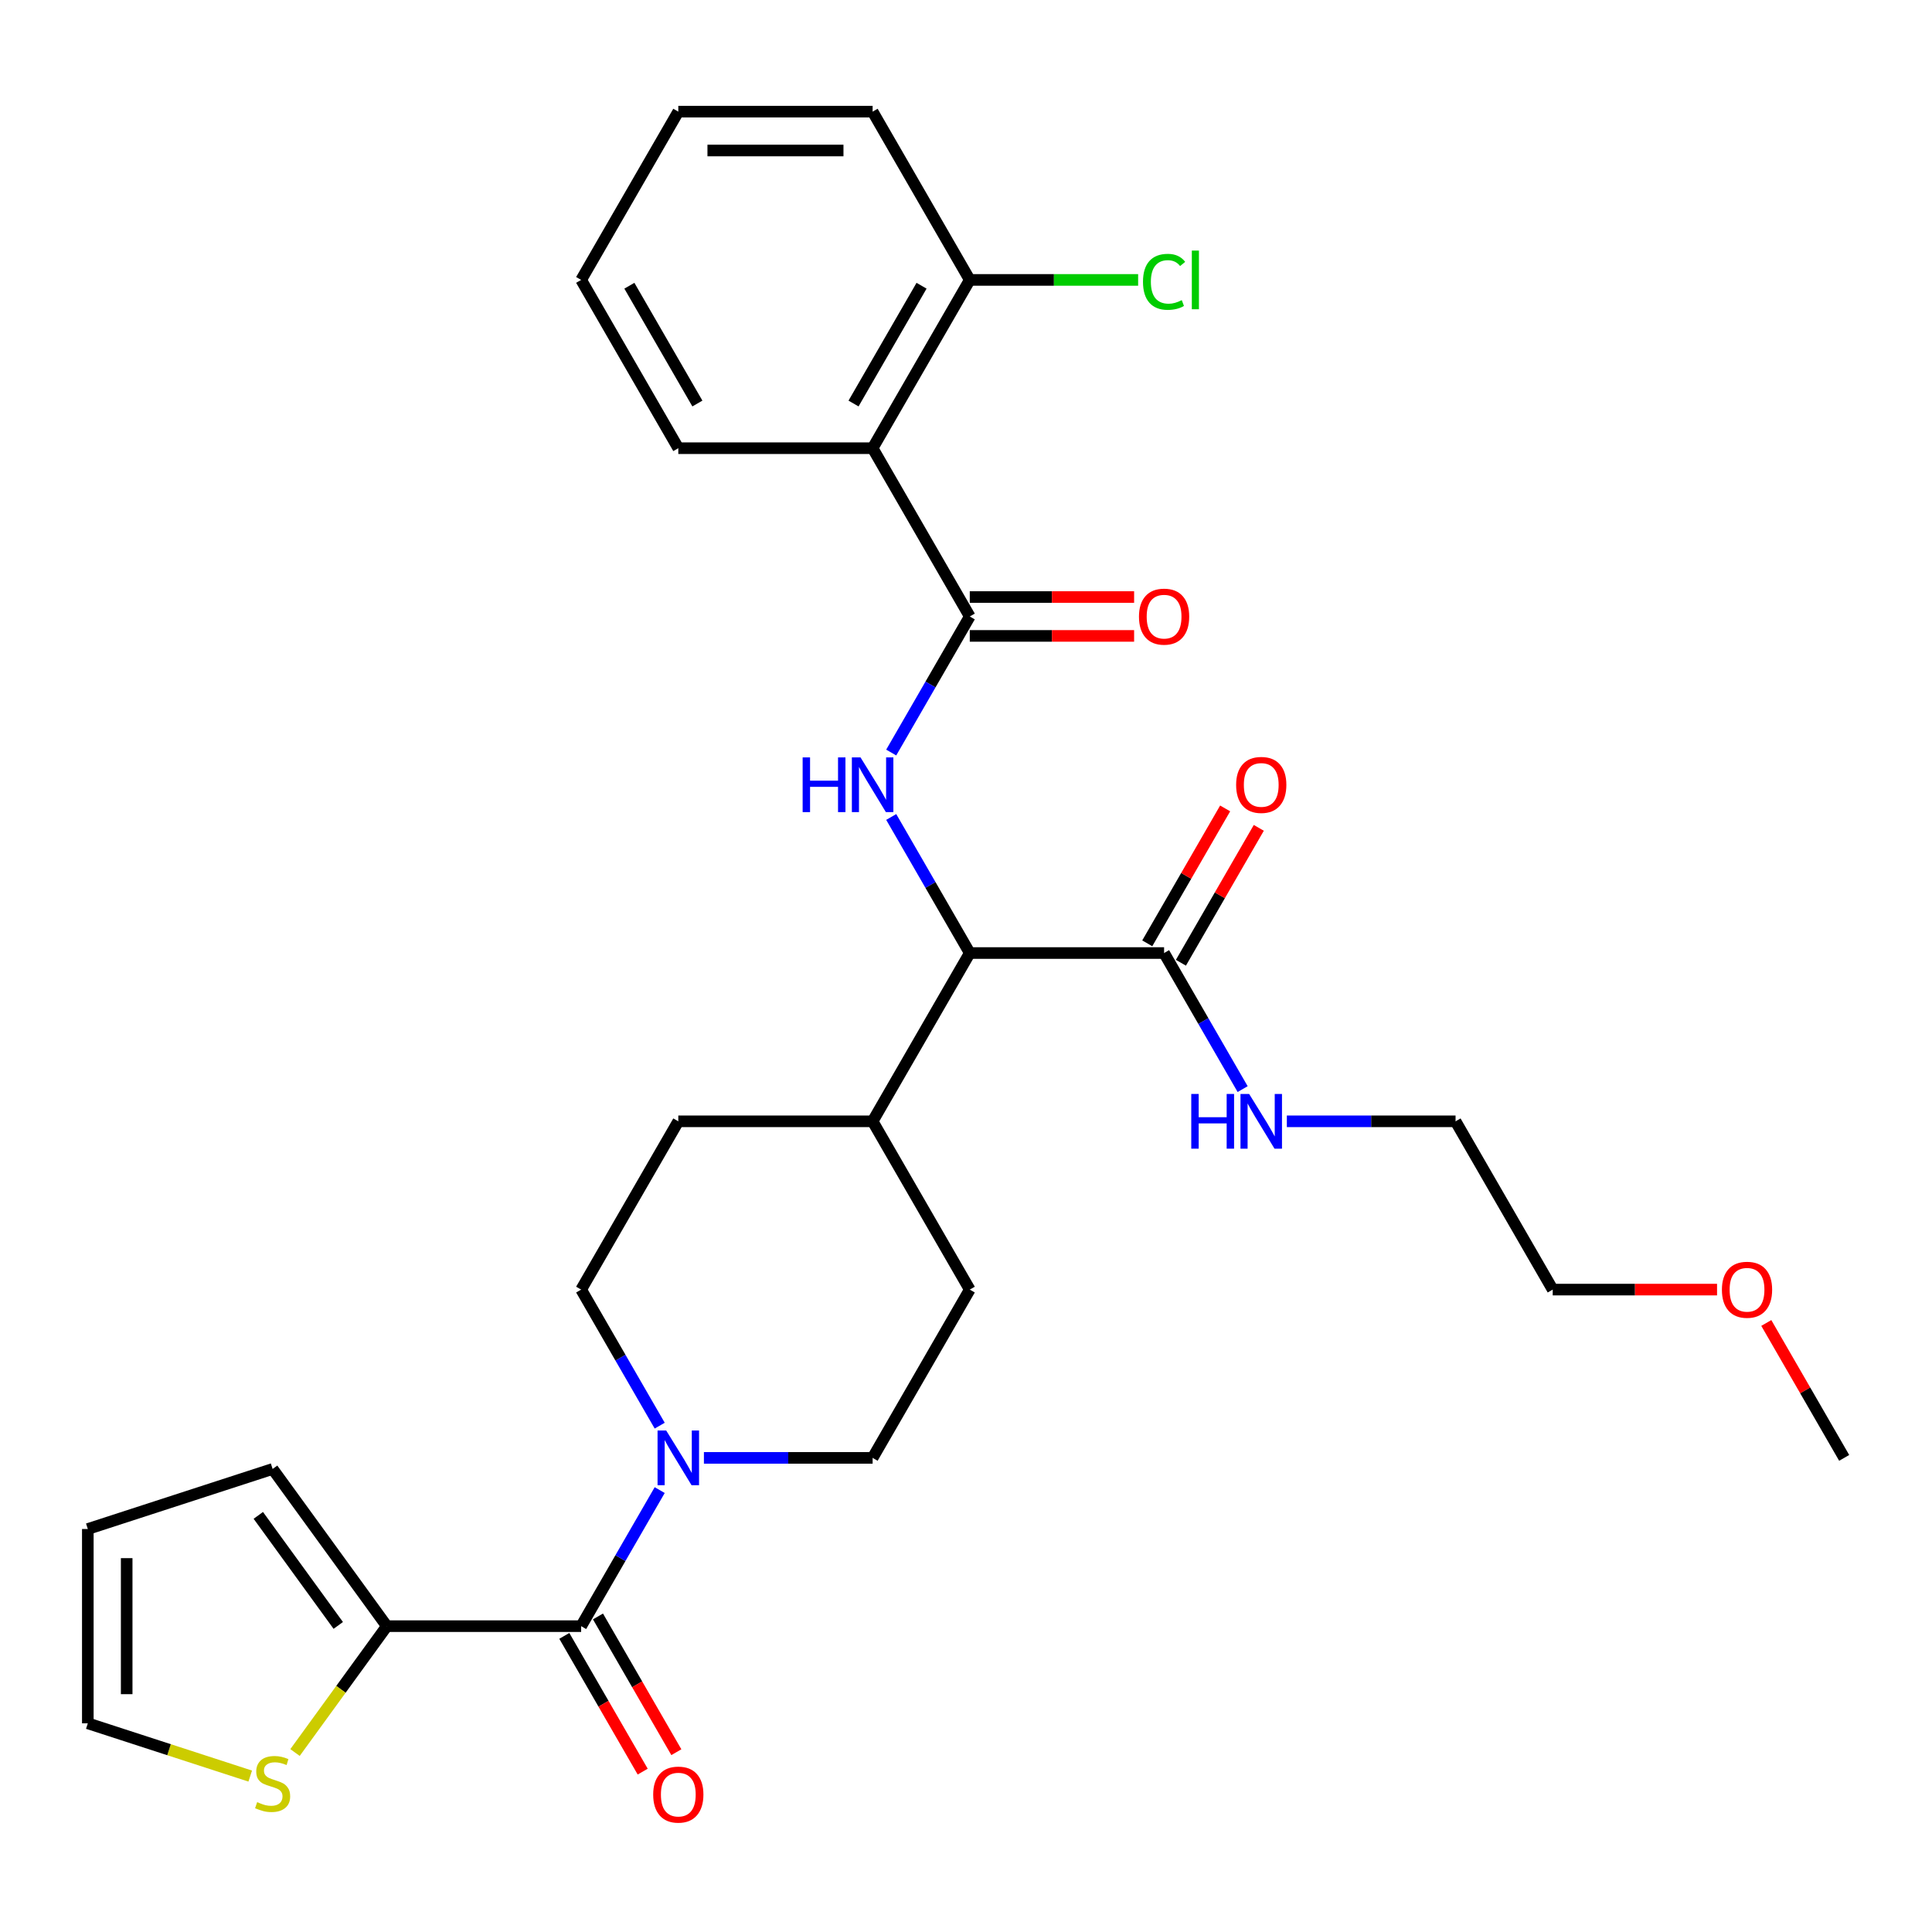 <?xml version='1.0' encoding='iso-8859-1'?>
<svg version='1.1' baseProfile='full'
              xmlns='http://www.w3.org/2000/svg'
                      xmlns:rdkit='http://www.rdkit.org/xml'
                      xmlns:xlink='http://www.w3.org/1999/xlink'
                  xml:space='preserve'
width='1000px' height='1000px' viewBox='0 0 1000 1000'>
<!-- END OF HEADER -->
<rect style='opacity:1.0;fill:#FFFFFF;stroke:none' width='1000' height='1000' x='0' y='0'> </rect>
<path class='bond-0' d='M 501.953,319.088 L 481.623,354.302' style='fill:none;fill-rule:evenodd;stroke:#000000;stroke-width:6px;stroke-linecap:butt;stroke-linejoin:miter;stroke-opacity:1' />
<path class='bond-0' d='M 481.623,354.302 L 461.292,389.515' style='fill:none;fill-rule:evenodd;stroke:#0000FF;stroke-width:6px;stroke-linecap:butt;stroke-linejoin:miter;stroke-opacity:1' />
<path class='bond-2' d='M 501.953,319.088 L 451.665,231.987' style='fill:none;fill-rule:evenodd;stroke:#000000;stroke-width:6px;stroke-linecap:butt;stroke-linejoin:miter;stroke-opacity:1' />
<path class='bond-9' d='M 501.953,329.146 L 544.484,329.146' style='fill:none;fill-rule:evenodd;stroke:#000000;stroke-width:6px;stroke-linecap:butt;stroke-linejoin:miter;stroke-opacity:1' />
<path class='bond-9' d='M 544.484,329.146 L 587.015,329.146' style='fill:none;fill-rule:evenodd;stroke:#FF0000;stroke-width:6px;stroke-linecap:butt;stroke-linejoin:miter;stroke-opacity:1' />
<path class='bond-9' d='M 501.953,309.03 L 544.484,309.03' style='fill:none;fill-rule:evenodd;stroke:#000000;stroke-width:6px;stroke-linecap:butt;stroke-linejoin:miter;stroke-opacity:1' />
<path class='bond-9' d='M 544.484,309.03 L 587.015,309.03' style='fill:none;fill-rule:evenodd;stroke:#FF0000;stroke-width:6px;stroke-linecap:butt;stroke-linejoin:miter;stroke-opacity:1' />
<path class='bond-5' d='M 461.292,422.864 L 481.623,458.077' style='fill:none;fill-rule:evenodd;stroke:#0000FF;stroke-width:6px;stroke-linecap:butt;stroke-linejoin:miter;stroke-opacity:1' />
<path class='bond-5' d='M 481.623,458.077 L 501.953,493.291' style='fill:none;fill-rule:evenodd;stroke:#000000;stroke-width:6px;stroke-linecap:butt;stroke-linejoin:miter;stroke-opacity:1' />
<path class='bond-1' d='M 300.801,841.697 L 321.132,806.483' style='fill:none;fill-rule:evenodd;stroke:#000000;stroke-width:6px;stroke-linecap:butt;stroke-linejoin:miter;stroke-opacity:1' />
<path class='bond-1' d='M 321.132,806.483 L 341.462,771.27' style='fill:none;fill-rule:evenodd;stroke:#0000FF;stroke-width:6px;stroke-linecap:butt;stroke-linejoin:miter;stroke-opacity:1' />
<path class='bond-4' d='M 300.801,841.697 L 200.225,841.697' style='fill:none;fill-rule:evenodd;stroke:#000000;stroke-width:6px;stroke-linecap:butt;stroke-linejoin:miter;stroke-opacity:1' />
<path class='bond-10' d='M 292.091,846.725 L 312.375,881.859' style='fill:none;fill-rule:evenodd;stroke:#000000;stroke-width:6px;stroke-linecap:butt;stroke-linejoin:miter;stroke-opacity:1' />
<path class='bond-10' d='M 312.375,881.859 L 332.66,916.992' style='fill:none;fill-rule:evenodd;stroke:#FF0000;stroke-width:6px;stroke-linecap:butt;stroke-linejoin:miter;stroke-opacity:1' />
<path class='bond-10' d='M 309.511,836.668 L 329.796,871.801' style='fill:none;fill-rule:evenodd;stroke:#000000;stroke-width:6px;stroke-linecap:butt;stroke-linejoin:miter;stroke-opacity:1' />
<path class='bond-10' d='M 329.796,871.801 L 350.08,906.935' style='fill:none;fill-rule:evenodd;stroke:#FF0000;stroke-width:6px;stroke-linecap:butt;stroke-linejoin:miter;stroke-opacity:1' />
<path class='bond-8' d='M 451.665,231.987 L 501.953,144.885' style='fill:none;fill-rule:evenodd;stroke:#000000;stroke-width:6px;stroke-linecap:butt;stroke-linejoin:miter;stroke-opacity:1' />
<path class='bond-8' d='M 441.788,208.864 L 476.99,147.893' style='fill:none;fill-rule:evenodd;stroke:#000000;stroke-width:6px;stroke-linecap:butt;stroke-linejoin:miter;stroke-opacity:1' />
<path class='bond-22' d='M 451.665,231.987 L 351.089,231.987' style='fill:none;fill-rule:evenodd;stroke:#000000;stroke-width:6px;stroke-linecap:butt;stroke-linejoin:miter;stroke-opacity:1' />
<path class='bond-3' d='M 364.344,754.595 L 408.004,754.595' style='fill:none;fill-rule:evenodd;stroke:#0000FF;stroke-width:6px;stroke-linecap:butt;stroke-linejoin:miter;stroke-opacity:1' />
<path class='bond-3' d='M 408.004,754.595 L 451.665,754.595' style='fill:none;fill-rule:evenodd;stroke:#000000;stroke-width:6px;stroke-linecap:butt;stroke-linejoin:miter;stroke-opacity:1' />
<path class='bond-31' d='M 341.462,737.921 L 321.132,702.707' style='fill:none;fill-rule:evenodd;stroke:#0000FF;stroke-width:6px;stroke-linecap:butt;stroke-linejoin:miter;stroke-opacity:1' />
<path class='bond-31' d='M 321.132,702.707 L 300.801,667.494' style='fill:none;fill-rule:evenodd;stroke:#000000;stroke-width:6px;stroke-linecap:butt;stroke-linejoin:miter;stroke-opacity:1' />
<path class='bond-7' d='M 200.225,841.697 L 176.464,874.401' style='fill:none;fill-rule:evenodd;stroke:#000000;stroke-width:6px;stroke-linecap:butt;stroke-linejoin:miter;stroke-opacity:1' />
<path class='bond-7' d='M 176.464,874.401 L 152.702,907.106' style='fill:none;fill-rule:evenodd;stroke:#CCCC00;stroke-width:6px;stroke-linecap:butt;stroke-linejoin:miter;stroke-opacity:1' />
<path class='bond-14' d='M 200.225,841.697 L 141.108,760.329' style='fill:none;fill-rule:evenodd;stroke:#000000;stroke-width:6px;stroke-linecap:butt;stroke-linejoin:miter;stroke-opacity:1' />
<path class='bond-14' d='M 175.084,841.315 L 133.702,784.357' style='fill:none;fill-rule:evenodd;stroke:#000000;stroke-width:6px;stroke-linecap:butt;stroke-linejoin:miter;stroke-opacity:1' />
<path class='bond-6' d='M 501.953,493.291 L 602.529,493.291' style='fill:none;fill-rule:evenodd;stroke:#000000;stroke-width:6px;stroke-linecap:butt;stroke-linejoin:miter;stroke-opacity:1' />
<path class='bond-13' d='M 501.953,493.291 L 451.665,580.392' style='fill:none;fill-rule:evenodd;stroke:#000000;stroke-width:6px;stroke-linecap:butt;stroke-linejoin:miter;stroke-opacity:1' />
<path class='bond-16' d='M 611.239,498.32 L 631.397,463.406' style='fill:none;fill-rule:evenodd;stroke:#000000;stroke-width:6px;stroke-linecap:butt;stroke-linejoin:miter;stroke-opacity:1' />
<path class='bond-16' d='M 631.397,463.406 L 651.554,428.493' style='fill:none;fill-rule:evenodd;stroke:#FF0000;stroke-width:6px;stroke-linecap:butt;stroke-linejoin:miter;stroke-opacity:1' />
<path class='bond-16' d='M 593.819,488.262 L 613.976,453.349' style='fill:none;fill-rule:evenodd;stroke:#000000;stroke-width:6px;stroke-linecap:butt;stroke-linejoin:miter;stroke-opacity:1' />
<path class='bond-16' d='M 613.976,453.349 L 634.134,418.435' style='fill:none;fill-rule:evenodd;stroke:#FF0000;stroke-width:6px;stroke-linecap:butt;stroke-linejoin:miter;stroke-opacity:1' />
<path class='bond-20' d='M 602.529,493.291 L 622.86,528.504' style='fill:none;fill-rule:evenodd;stroke:#000000;stroke-width:6px;stroke-linecap:butt;stroke-linejoin:miter;stroke-opacity:1' />
<path class='bond-20' d='M 622.86,528.504 L 643.19,563.718' style='fill:none;fill-rule:evenodd;stroke:#0000FF;stroke-width:6px;stroke-linecap:butt;stroke-linejoin:miter;stroke-opacity:1' />
<path class='bond-15' d='M 129.514,919.297 L 87.484,905.641' style='fill:none;fill-rule:evenodd;stroke:#CCCC00;stroke-width:6px;stroke-linecap:butt;stroke-linejoin:miter;stroke-opacity:1' />
<path class='bond-15' d='M 87.484,905.641 L 45.455,891.985' style='fill:none;fill-rule:evenodd;stroke:#000000;stroke-width:6px;stroke-linecap:butt;stroke-linejoin:miter;stroke-opacity:1' />
<path class='bond-21' d='M 501.953,144.885 L 545.524,144.885' style='fill:none;fill-rule:evenodd;stroke:#000000;stroke-width:6px;stroke-linecap:butt;stroke-linejoin:miter;stroke-opacity:1' />
<path class='bond-21' d='M 545.524,144.885 L 589.095,144.885' style='fill:none;fill-rule:evenodd;stroke:#00CC00;stroke-width:6px;stroke-linecap:butt;stroke-linejoin:miter;stroke-opacity:1' />
<path class='bond-24' d='M 501.953,144.885 L 451.665,57.784' style='fill:none;fill-rule:evenodd;stroke:#000000;stroke-width:6px;stroke-linecap:butt;stroke-linejoin:miter;stroke-opacity:1' />
<path class='bond-11' d='M 300.801,667.494 L 351.089,580.392' style='fill:none;fill-rule:evenodd;stroke:#000000;stroke-width:6px;stroke-linecap:butt;stroke-linejoin:miter;stroke-opacity:1' />
<path class='bond-12' d='M 451.665,754.595 L 501.953,667.494' style='fill:none;fill-rule:evenodd;stroke:#000000;stroke-width:6px;stroke-linecap:butt;stroke-linejoin:miter;stroke-opacity:1' />
<path class='bond-18' d='M 451.665,580.392 L 501.953,667.494' style='fill:none;fill-rule:evenodd;stroke:#000000;stroke-width:6px;stroke-linecap:butt;stroke-linejoin:miter;stroke-opacity:1' />
<path class='bond-19' d='M 451.665,580.392 L 351.089,580.392' style='fill:none;fill-rule:evenodd;stroke:#000000;stroke-width:6px;stroke-linecap:butt;stroke-linejoin:miter;stroke-opacity:1' />
<path class='bond-17' d='M 141.108,760.329 L 45.455,791.409' style='fill:none;fill-rule:evenodd;stroke:#000000;stroke-width:6px;stroke-linecap:butt;stroke-linejoin:miter;stroke-opacity:1' />
<path class='bond-32' d='M 45.455,891.985 L 45.455,791.409' style='fill:none;fill-rule:evenodd;stroke:#000000;stroke-width:6px;stroke-linecap:butt;stroke-linejoin:miter;stroke-opacity:1' />
<path class='bond-32' d='M 65.57,876.898 L 65.57,806.495' style='fill:none;fill-rule:evenodd;stroke:#000000;stroke-width:6px;stroke-linecap:butt;stroke-linejoin:miter;stroke-opacity:1' />
<path class='bond-25' d='M 666.072,580.392 L 709.733,580.392' style='fill:none;fill-rule:evenodd;stroke:#0000FF;stroke-width:6px;stroke-linecap:butt;stroke-linejoin:miter;stroke-opacity:1' />
<path class='bond-25' d='M 709.733,580.392 L 753.393,580.392' style='fill:none;fill-rule:evenodd;stroke:#000000;stroke-width:6px;stroke-linecap:butt;stroke-linejoin:miter;stroke-opacity:1' />
<path class='bond-28' d='M 351.089,231.987 L 300.801,144.885' style='fill:none;fill-rule:evenodd;stroke:#000000;stroke-width:6px;stroke-linecap:butt;stroke-linejoin:miter;stroke-opacity:1' />
<path class='bond-28' d='M 360.966,208.864 L 325.765,147.893' style='fill:none;fill-rule:evenodd;stroke:#000000;stroke-width:6px;stroke-linecap:butt;stroke-linejoin:miter;stroke-opacity:1' />
<path class='bond-23' d='M 888.743,667.494 L 846.212,667.494' style='fill:none;fill-rule:evenodd;stroke:#FF0000;stroke-width:6px;stroke-linecap:butt;stroke-linejoin:miter;stroke-opacity:1' />
<path class='bond-23' d='M 846.212,667.494 L 803.681,667.494' style='fill:none;fill-rule:evenodd;stroke:#000000;stroke-width:6px;stroke-linecap:butt;stroke-linejoin:miter;stroke-opacity:1' />
<path class='bond-27' d='M 914.231,684.768 L 934.388,719.682' style='fill:none;fill-rule:evenodd;stroke:#FF0000;stroke-width:6px;stroke-linecap:butt;stroke-linejoin:miter;stroke-opacity:1' />
<path class='bond-27' d='M 934.388,719.682 L 954.545,754.595' style='fill:none;fill-rule:evenodd;stroke:#000000;stroke-width:6px;stroke-linecap:butt;stroke-linejoin:miter;stroke-opacity:1' />
<path class='bond-30' d='M 451.665,57.784 L 351.089,57.784' style='fill:none;fill-rule:evenodd;stroke:#000000;stroke-width:6px;stroke-linecap:butt;stroke-linejoin:miter;stroke-opacity:1' />
<path class='bond-30' d='M 436.579,77.899 L 366.176,77.899' style='fill:none;fill-rule:evenodd;stroke:#000000;stroke-width:6px;stroke-linecap:butt;stroke-linejoin:miter;stroke-opacity:1' />
<path class='bond-26' d='M 753.393,580.392 L 803.681,667.494' style='fill:none;fill-rule:evenodd;stroke:#000000;stroke-width:6px;stroke-linecap:butt;stroke-linejoin:miter;stroke-opacity:1' />
<path class='bond-29' d='M 300.801,144.885 L 351.089,57.784' style='fill:none;fill-rule:evenodd;stroke:#000000;stroke-width:6px;stroke-linecap:butt;stroke-linejoin:miter;stroke-opacity:1' />
<path  class='atom-1' d='M 415.445 392.03
L 419.285 392.03
L 419.285 404.07
L 433.765 404.07
L 433.765 392.03
L 437.605 392.03
L 437.605 420.35
L 433.765 420.35
L 433.765 407.27
L 419.285 407.27
L 419.285 420.35
L 415.445 420.35
L 415.445 392.03
' fill='#0000FF'/>
<path  class='atom-1' d='M 445.405 392.03
L 454.685 407.03
Q 455.605 408.51, 457.085 411.19
Q 458.565 413.87, 458.645 414.03
L 458.645 392.03
L 462.405 392.03
L 462.405 420.35
L 458.525 420.35
L 448.565 403.95
Q 447.405 402.03, 446.165 399.83
Q 444.965 397.63, 444.605 396.95
L 444.605 420.35
L 440.925 420.35
L 440.925 392.03
L 445.405 392.03
' fill='#0000FF'/>
<path  class='atom-4' d='M 344.829 740.435
L 354.109 755.435
Q 355.029 756.915, 356.509 759.595
Q 357.989 762.275, 358.069 762.435
L 358.069 740.435
L 361.829 740.435
L 361.829 768.755
L 357.949 768.755
L 347.989 752.355
Q 346.829 750.435, 345.589 748.235
Q 344.389 746.035, 344.029 745.355
L 344.029 768.755
L 340.349 768.755
L 340.349 740.435
L 344.829 740.435
' fill='#0000FF'/>
<path  class='atom-8' d='M 133.108 932.784
Q 133.428 932.904, 134.748 933.464
Q 136.068 934.024, 137.508 934.384
Q 138.988 934.704, 140.428 934.704
Q 143.108 934.704, 144.668 933.424
Q 146.228 932.104, 146.228 929.824
Q 146.228 928.264, 145.428 927.304
Q 144.668 926.344, 143.468 925.824
Q 142.268 925.304, 140.268 924.704
Q 137.748 923.944, 136.228 923.224
Q 134.748 922.504, 133.668 920.984
Q 132.628 919.464, 132.628 916.904
Q 132.628 913.344, 135.028 911.144
Q 137.468 908.944, 142.268 908.944
Q 145.548 908.944, 149.268 910.504
L 148.348 913.584
Q 144.948 912.184, 142.388 912.184
Q 139.628 912.184, 138.108 913.344
Q 136.588 914.464, 136.628 916.424
Q 136.628 917.944, 137.388 918.864
Q 138.188 919.784, 139.308 920.304
Q 140.468 920.824, 142.388 921.424
Q 144.948 922.224, 146.468 923.024
Q 147.988 923.824, 149.068 925.464
Q 150.188 927.064, 150.188 929.824
Q 150.188 933.744, 147.548 935.864
Q 144.948 937.944, 140.588 937.944
Q 138.068 937.944, 136.148 937.384
Q 134.268 936.864, 132.028 935.944
L 133.108 932.784
' fill='#CCCC00'/>
<path  class='atom-10' d='M 589.529 319.168
Q 589.529 312.368, 592.889 308.568
Q 596.249 304.768, 602.529 304.768
Q 608.809 304.768, 612.169 308.568
Q 615.529 312.368, 615.529 319.168
Q 615.529 326.048, 612.129 329.968
Q 608.729 333.848, 602.529 333.848
Q 596.289 333.848, 592.889 329.968
Q 589.529 326.088, 589.529 319.168
M 602.529 330.648
Q 606.849 330.648, 609.169 327.768
Q 611.529 324.848, 611.529 319.168
Q 611.529 313.608, 609.169 310.808
Q 606.849 307.968, 602.529 307.968
Q 598.209 307.968, 595.849 310.768
Q 593.529 313.568, 593.529 319.168
Q 593.529 324.888, 595.849 327.768
Q 598.209 330.648, 602.529 330.648
' fill='#FF0000'/>
<path  class='atom-11' d='M 338.089 928.878
Q 338.089 922.078, 341.449 918.278
Q 344.809 914.478, 351.089 914.478
Q 357.369 914.478, 360.729 918.278
Q 364.089 922.078, 364.089 928.878
Q 364.089 935.758, 360.689 939.678
Q 357.289 943.558, 351.089 943.558
Q 344.849 943.558, 341.449 939.678
Q 338.089 935.798, 338.089 928.878
M 351.089 940.358
Q 355.409 940.358, 357.729 937.478
Q 360.089 934.558, 360.089 928.878
Q 360.089 923.318, 357.729 920.518
Q 355.409 917.678, 351.089 917.678
Q 346.769 917.678, 344.409 920.478
Q 342.089 923.278, 342.089 928.878
Q 342.089 934.598, 344.409 937.478
Q 346.769 940.358, 351.089 940.358
' fill='#FF0000'/>
<path  class='atom-17' d='M 639.817 406.27
Q 639.817 399.47, 643.177 395.67
Q 646.537 391.87, 652.817 391.87
Q 659.097 391.87, 662.457 395.67
Q 665.817 399.47, 665.817 406.27
Q 665.817 413.15, 662.417 417.07
Q 659.017 420.95, 652.817 420.95
Q 646.577 420.95, 643.177 417.07
Q 639.817 413.19, 639.817 406.27
M 652.817 417.75
Q 657.137 417.75, 659.457 414.87
Q 661.817 411.95, 661.817 406.27
Q 661.817 400.71, 659.457 397.91
Q 657.137 395.07, 652.817 395.07
Q 648.497 395.07, 646.137 397.87
Q 643.817 400.67, 643.817 406.27
Q 643.817 411.99, 646.137 414.87
Q 648.497 417.75, 652.817 417.75
' fill='#FF0000'/>
<path  class='atom-21' d='M 616.597 566.232
L 620.437 566.232
L 620.437 578.272
L 634.917 578.272
L 634.917 566.232
L 638.757 566.232
L 638.757 594.552
L 634.917 594.552
L 634.917 581.472
L 620.437 581.472
L 620.437 594.552
L 616.597 594.552
L 616.597 566.232
' fill='#0000FF'/>
<path  class='atom-21' d='M 646.557 566.232
L 655.837 581.232
Q 656.757 582.712, 658.237 585.392
Q 659.717 588.072, 659.797 588.232
L 659.797 566.232
L 663.557 566.232
L 663.557 594.552
L 659.677 594.552
L 649.717 578.152
Q 648.557 576.232, 647.317 574.032
Q 646.117 571.832, 645.757 571.152
L 645.757 594.552
L 642.077 594.552
L 642.077 566.232
L 646.557 566.232
' fill='#0000FF'/>
<path  class='atom-22' d='M 591.609 145.865
Q 591.609 138.825, 594.889 135.145
Q 598.209 131.425, 604.489 131.425
Q 610.329 131.425, 613.449 135.545
L 610.809 137.705
Q 608.529 134.705, 604.489 134.705
Q 600.209 134.705, 597.929 137.585
Q 595.689 140.425, 595.689 145.865
Q 595.689 151.465, 598.009 154.345
Q 600.369 157.225, 604.929 157.225
Q 608.049 157.225, 611.689 155.345
L 612.809 158.345
Q 611.329 159.305, 609.089 159.865
Q 606.849 160.425, 604.369 160.425
Q 598.209 160.425, 594.889 156.665
Q 591.609 152.905, 591.609 145.865
' fill='#00CC00'/>
<path  class='atom-22' d='M 616.889 129.705
L 620.569 129.705
L 620.569 160.065
L 616.889 160.065
L 616.889 129.705
' fill='#00CC00'/>
<path  class='atom-24' d='M 891.257 667.574
Q 891.257 660.774, 894.617 656.974
Q 897.977 653.174, 904.257 653.174
Q 910.537 653.174, 913.897 656.974
Q 917.257 660.774, 917.257 667.574
Q 917.257 674.454, 913.857 678.374
Q 910.457 682.254, 904.257 682.254
Q 898.017 682.254, 894.617 678.374
Q 891.257 674.494, 891.257 667.574
M 904.257 679.054
Q 908.577 679.054, 910.897 676.174
Q 913.257 673.254, 913.257 667.574
Q 913.257 662.014, 910.897 659.214
Q 908.577 656.374, 904.257 656.374
Q 899.937 656.374, 897.577 659.174
Q 895.257 661.974, 895.257 667.574
Q 895.257 673.294, 897.577 676.174
Q 899.937 679.054, 904.257 679.054
' fill='#FF0000'/>
</svg>
